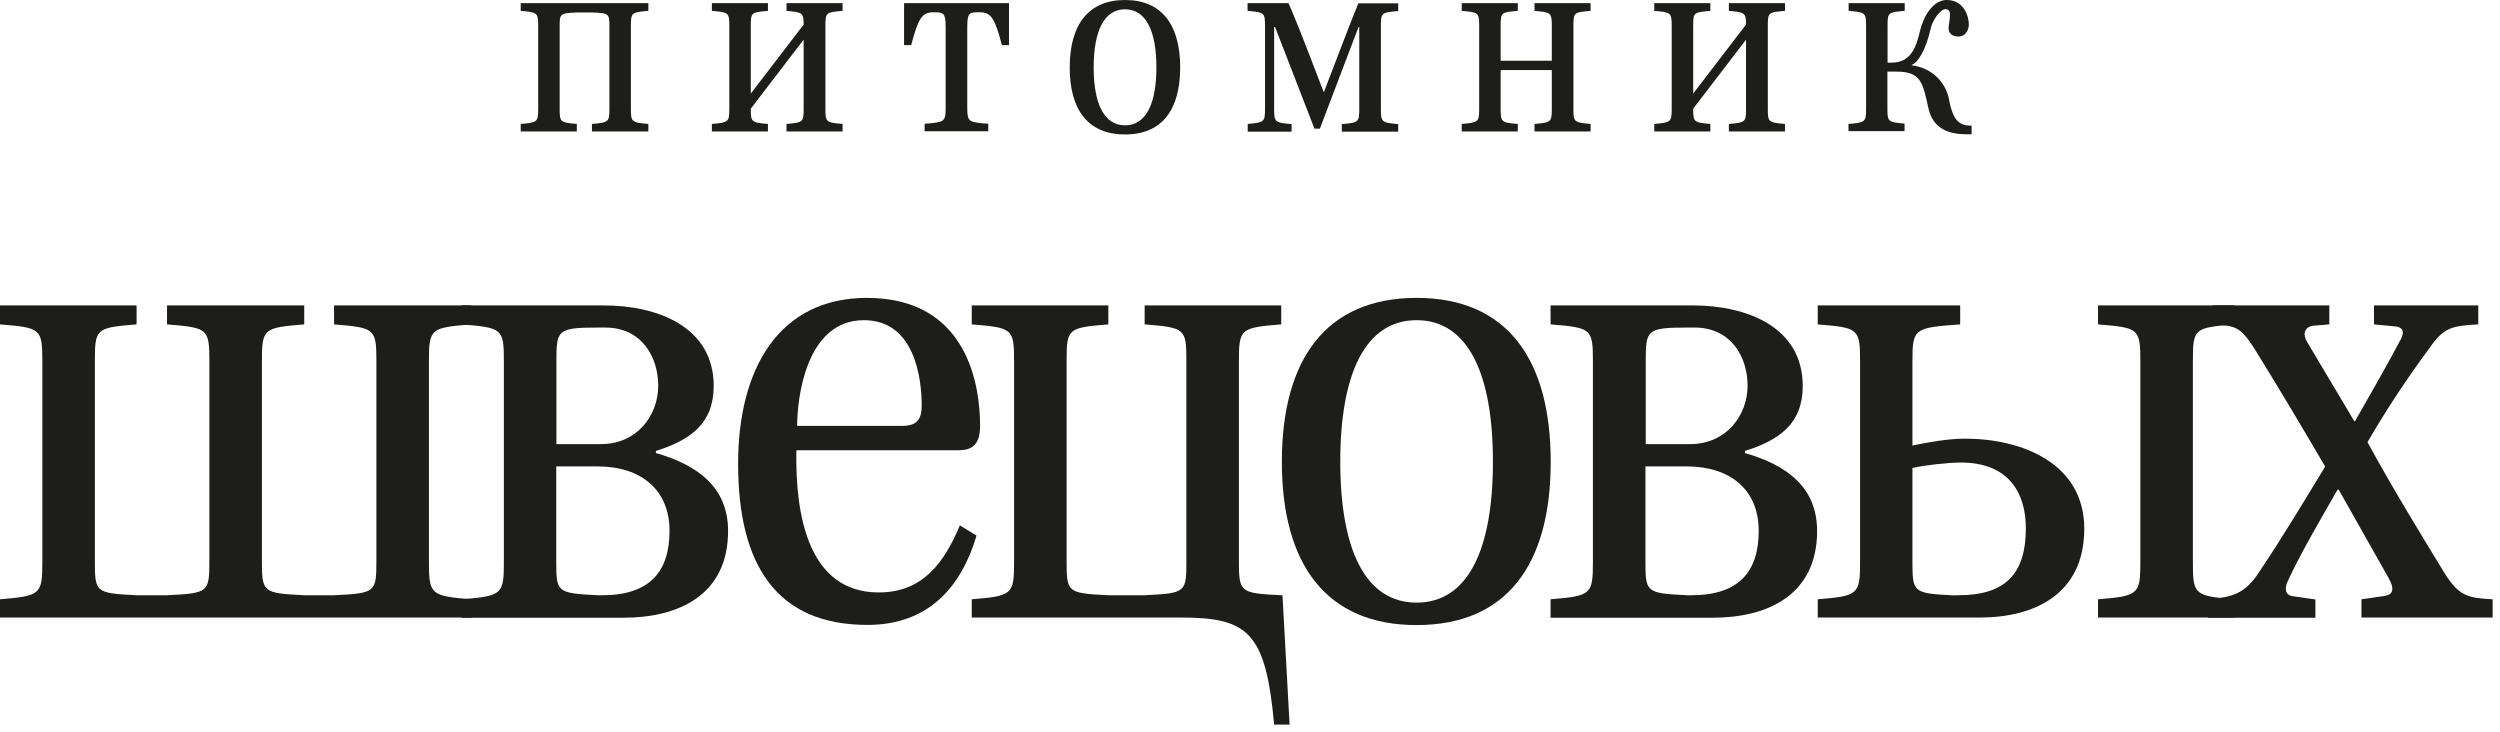 <?xml version="1.0" encoding="UTF-8"?> <svg xmlns="http://www.w3.org/2000/svg" width="164" height="48" viewBox="0 0 164 48" fill="none"><path d="M34.159 8.13C35.254 8.038 35.305 8.003 35.305 7.128V1.704C35.305 0.829 35.254 0.806 34.159 0.714V0.207H42.532V0.714C41.437 0.806 41.386 0.818 41.386 1.704V7.128C41.386 8.003 41.437 8.038 42.532 8.13V8.625H38.832V8.13C39.927 8.038 39.977 8.003 39.977 7.128V1.762C39.977 0.887 39.957 0.864 38.832 0.818H37.839C36.714 0.875 36.714 0.887 36.714 1.762V7.128C36.714 8.003 36.744 8.038 37.839 8.13V8.625H34.159V8.13Z" fill="#1D1D1B"></path><path d="M46.698 8.13C47.792 8.038 47.843 8.003 47.843 7.128V1.704C47.843 0.829 47.792 0.806 46.698 0.714V0.207H50.377V0.714C49.282 0.806 49.252 0.818 49.252 1.704V6.138L52.719 1.612C52.719 0.841 52.638 0.806 51.594 0.714V0.207H55.273V0.714C54.178 0.806 54.148 0.818 54.148 1.704V7.128C54.148 8.003 54.178 8.038 55.273 8.13V8.625H51.594V8.13C52.688 8.038 52.719 8.003 52.719 7.128V2.602L49.252 7.128C49.252 8.003 49.282 8.038 50.377 8.13V8.625H46.698V8.13Z" fill="#1D1D1B"></path><path d="M59.307 0.207H66.19V2.959H65.723C65.277 1.244 65.034 0.806 64.274 0.806H64.172C63.605 0.806 63.453 0.841 63.453 1.75V7.116C63.453 7.992 63.564 8.026 64.831 8.118V8.613H60.655V8.118C61.922 8.026 62.034 7.992 62.034 7.116V1.75C62.034 0.841 61.872 0.806 61.314 0.806H61.223C60.463 0.806 60.23 1.244 59.773 2.959H59.307V0.207Z" fill="#1D1D1B"></path><path d="M73.802 0C76.225 0 77.421 1.647 77.421 4.422C77.421 7.197 76.235 8.821 73.802 8.821C71.369 8.821 70.173 7.197 70.173 4.422C70.173 1.647 71.379 0 73.802 0ZM73.802 8.222C75.181 8.222 75.86 6.794 75.86 4.422C75.86 2.05 75.181 0.61 73.802 0.61C72.424 0.61 71.745 2.05 71.745 4.422C71.745 6.794 72.424 8.222 73.802 8.222Z" fill="#1D1D1B"></path><path d="M81.84 8.13C82.935 8.038 82.985 8.003 82.985 7.128V1.704C82.985 0.829 82.935 0.806 81.84 0.714V0.207H84.526C84.942 1.152 85.59 2.787 85.955 3.754L86.827 6.022H86.857L87.739 3.719C88.033 2.971 88.611 1.416 89.108 0.219H91.723V0.725C90.628 0.818 90.587 0.829 90.587 1.716V7.139C90.587 8.015 90.638 8.049 91.723 8.141V8.636H88.023V8.141C89.118 8.049 89.168 8.015 89.168 7.139V1.773H89.118L86.584 8.441H86.229L83.644 1.773H83.583V7.139C83.583 8.015 83.634 8.049 84.729 8.141V8.636H81.85V8.141L81.84 8.13Z" fill="#1D1D1B"></path><path d="M95.889 8.13C96.983 8.038 97.034 8.003 97.034 7.128V1.704C97.034 0.829 96.983 0.806 95.889 0.714V0.207H99.568V0.714C98.473 0.806 98.443 0.818 98.443 1.704V3.984H101.798V1.704C101.798 0.829 101.747 0.806 100.663 0.714V0.207H104.342V0.714C103.248 0.806 103.217 0.818 103.217 1.704V7.128C103.217 8.003 103.248 8.038 104.342 8.13V8.625H100.663V8.13C101.758 8.038 101.798 8.003 101.798 7.128V4.595H98.443V7.128C98.443 8.003 98.473 8.038 99.568 8.13V8.625H95.889V8.13Z" fill="#1D1D1B"></path><path d="M108.519 8.13C109.613 8.038 109.664 8.003 109.664 7.128V1.704C109.664 0.829 109.613 0.806 108.519 0.714V0.207H112.198V0.714C111.103 0.806 111.073 0.818 111.073 1.704V6.138L114.539 1.612C114.539 0.841 114.458 0.806 113.414 0.714V0.207H117.094V0.714C115.999 0.806 115.969 0.818 115.969 1.704V7.128C115.969 8.003 115.999 8.038 117.094 8.13V8.625H113.414V8.13C114.509 8.038 114.539 8.003 114.539 7.128V2.602L111.073 7.128C111.073 8.003 111.103 8.038 112.198 8.13V8.625H108.519V8.13Z" fill="#1D1D1B"></path><path d="M121.27 8.13C122.365 8.038 122.415 8.003 122.415 7.128V1.704C122.415 0.829 122.365 0.806 121.27 0.714V0.207H124.949V0.714C123.855 0.806 123.824 0.818 123.824 1.704V4.111H124.078C125.365 4.111 125.699 3.086 125.943 2.061C126.186 1.036 126.814 0 127.706 0C128.832 0 129.156 1.059 129.156 1.612C129.156 1.888 128.994 2.395 128.467 2.395C128.274 2.395 127.828 2.338 127.828 1.842C127.828 1.601 127.919 1.313 127.919 0.944C127.919 0.725 127.808 0.599 127.625 0.599C127.301 0.599 126.774 1.29 126.642 1.912C126.338 3.282 125.801 4.134 125.416 4.249V4.284C126.794 4.468 127.646 5.435 127.858 6.529C128.132 7.992 128.578 8.245 129.338 8.245V8.809H129.034C127.96 8.809 126.835 8.533 126.51 7.128C126.125 5.343 125.983 4.698 124.392 4.698H123.814V7.105C123.814 7.98 123.845 8.015 124.939 8.107V8.602H121.26V8.107L121.27 8.13Z" fill="#1D1D1B"></path><path d="M0 39.313C2.656 39.094 2.777 39.002 2.777 36.871V23.675C2.777 21.545 2.656 21.499 0 21.28V20.036H8.96V21.28C6.305 21.499 6.224 21.545 6.224 23.675V36.733C6.224 38.864 6.224 38.91 8.96 39.048H10.957C13.694 38.91 13.735 38.875 13.735 36.733V23.675C13.735 21.545 13.613 21.499 10.957 21.28V20.036H19.958V21.28C17.303 21.499 17.181 21.545 17.181 23.675V36.733C17.181 38.864 17.221 38.91 19.958 39.048H21.915C24.651 38.91 24.692 38.875 24.692 36.733V23.675C24.692 21.545 24.57 21.499 21.915 21.28V20.036H30.916V21.28C28.26 21.499 28.138 21.545 28.138 23.675V36.871C28.138 39.002 28.26 39.094 30.916 39.313V40.51H0V39.313Z" fill="#1D1D1B"></path><path d="M30.277 39.313C32.933 39.094 33.054 39.002 33.054 36.871V23.675C33.054 21.545 32.933 21.499 30.277 21.28V20.036H39.623C43.099 20.036 46.819 21.418 46.819 25.322C46.819 27.809 45.258 28.88 43.028 29.582V29.721C45.806 30.515 47.762 31.989 47.762 34.833C47.762 39.059 44.478 40.522 40.92 40.522H30.277V39.324V39.313ZM39.43 29.133C41.812 29.133 43.18 27.222 43.18 25.31C43.18 23.399 42.086 21.487 39.704 21.487H39.237C36.501 21.487 36.501 21.66 36.501 23.802V29.133H39.43ZM39.227 39.048H39.501C42.633 39.048 43.92 37.493 43.92 34.822C43.92 32.15 42.086 30.596 39.187 30.596H36.49V36.733C36.49 38.864 36.49 38.91 39.227 39.048Z" fill="#1D1D1B"></path><path d="M56.864 19.541C63.595 19.541 64.294 25.494 64.294 27.936C64.294 29.318 63.625 29.536 62.845 29.536H52.242C52.161 33.889 53.063 38.864 57.645 38.864C60.544 38.864 61.943 36.906 62.966 34.465L64.061 35.133C63.088 38.426 60.97 40.994 56.905 40.994C50.925 40.994 48.421 37.044 48.421 30.423C48.421 24.159 51.117 19.541 56.874 19.541H56.864ZM59.216 27.936C60.23 27.936 60.463 27.406 60.463 26.6C60.463 24.953 60.067 21.004 56.672 21.004C52.84 21.004 52.293 26.197 52.293 27.936H59.216Z" fill="#1D1D1B"></path><path d="M63.747 39.313C66.402 39.094 66.524 39.002 66.524 36.871V23.675C66.524 21.545 66.402 21.499 63.747 21.28V20.036H72.707V21.28C70.051 21.499 69.97 21.545 69.97 23.675V36.733C69.97 38.864 69.97 38.91 72.707 39.048H75.089C77.826 38.91 77.826 38.875 77.826 36.733V23.675C77.826 21.545 77.745 21.499 75.089 21.28V20.036H84.049V21.28C81.394 21.499 81.272 21.545 81.272 23.675V36.733C81.272 38.864 81.313 38.91 84.049 39.048H84.131L84.597 47.535H83.583C83.036 41.443 81.86 40.51 77.441 40.51H63.747V39.313Z" fill="#1D1D1B"></path><path d="M92.929 19.541C98.839 19.541 101.727 23.537 101.727 30.296C101.727 37.056 98.828 41.005 92.929 41.005C87.03 41.005 84.09 37.056 84.09 30.296C84.09 23.537 87.02 19.541 92.929 19.541ZM92.929 39.532C96.294 39.532 97.936 36.065 97.936 30.285C97.936 24.504 96.294 21.004 92.929 21.004C89.564 21.004 87.922 24.516 87.922 30.285C87.922 36.054 89.564 39.532 92.929 39.532Z" fill="#1D1D1B"></path><path d="M101.717 39.313C104.373 39.094 104.495 39.002 104.495 36.871V23.675C104.495 21.545 104.373 21.499 101.717 21.28V20.036H111.063C114.54 20.036 118.26 21.418 118.26 25.322C118.26 27.809 116.699 28.88 114.469 29.582V29.721C117.246 30.515 119.202 31.989 119.202 34.833C119.202 39.059 115.918 40.522 112.36 40.522H101.717V39.324V39.313ZM110.88 29.133C113.262 29.133 114.641 27.222 114.641 25.31C114.641 23.399 113.546 21.487 111.164 21.487H110.698C107.961 21.487 107.961 21.66 107.961 23.802V29.133H110.891H110.88ZM110.678 39.048H110.951C114.083 39.048 115.371 37.493 115.371 34.822C115.371 32.15 113.536 30.596 110.637 30.596H107.941V36.733C107.941 38.864 107.941 38.91 110.678 39.048Z" fill="#1D1D1B"></path><path d="M119.243 39.313C121.898 39.094 122.02 39.002 122.02 36.871V23.675C122.02 21.545 121.898 21.499 119.243 21.28V20.036H128.588V21.28C125.578 21.499 125.456 21.545 125.456 23.675V29.225C126.51 29.007 127.808 28.776 128.903 28.776C132.623 28.776 136.728 30.377 136.728 34.684C136.728 38.99 133.444 40.51 129.886 40.51H119.243V39.313ZM128.203 39.048H128.477C131.609 39.048 132.896 37.585 132.896 34.649C132.896 32.427 131.842 30.342 128.629 30.342C127.808 30.342 126.247 30.515 125.456 30.699V36.745C125.456 38.875 125.456 38.921 128.193 39.059L128.203 39.048ZM137.63 39.313C140.286 39.094 140.407 39.002 140.407 36.871V23.675C140.407 21.545 140.286 21.499 137.63 21.28V20.036H146.59V21.28C143.935 21.499 143.853 21.545 143.853 23.675V36.871C143.853 39.002 143.935 39.094 146.59 39.313V40.51H137.63V39.313Z" fill="#1D1D1B"></path><path d="M144.857 39.313C146.458 39.175 147.279 38.956 148.222 37.493C149.742 35.225 151.151 32.876 152.53 30.607C150.969 27.936 149.357 25.23 147.837 22.788C146.935 21.407 146.621 21.372 145.141 21.28V20.036H152.804V21.28L151.709 21.372C151.162 21.464 151.04 21.948 151.354 22.443L154.446 27.636H154.486C155.581 25.725 156.564 23.997 157.416 22.397C157.689 21.948 157.77 21.51 157.182 21.418L155.733 21.28V20.036H162.575V21.28C160.811 21.372 160.304 21.499 159.372 22.834C157.922 24.792 156.513 26.922 155.307 29.007C156.909 31.943 158.673 34.833 160.355 37.585C161.298 39.094 161.876 39.232 163.518 39.313V40.51H154.912V39.313L156.432 39.094C156.98 39.002 157.101 38.645 156.706 37.942L153.422 32.127H153.341C152.094 34.304 150.918 36.307 150.097 38.081C149.864 38.53 149.864 39.013 150.371 39.105L151.891 39.324V40.522H144.847V39.324L144.857 39.313Z" fill="#1D1D1B"></path></svg> 